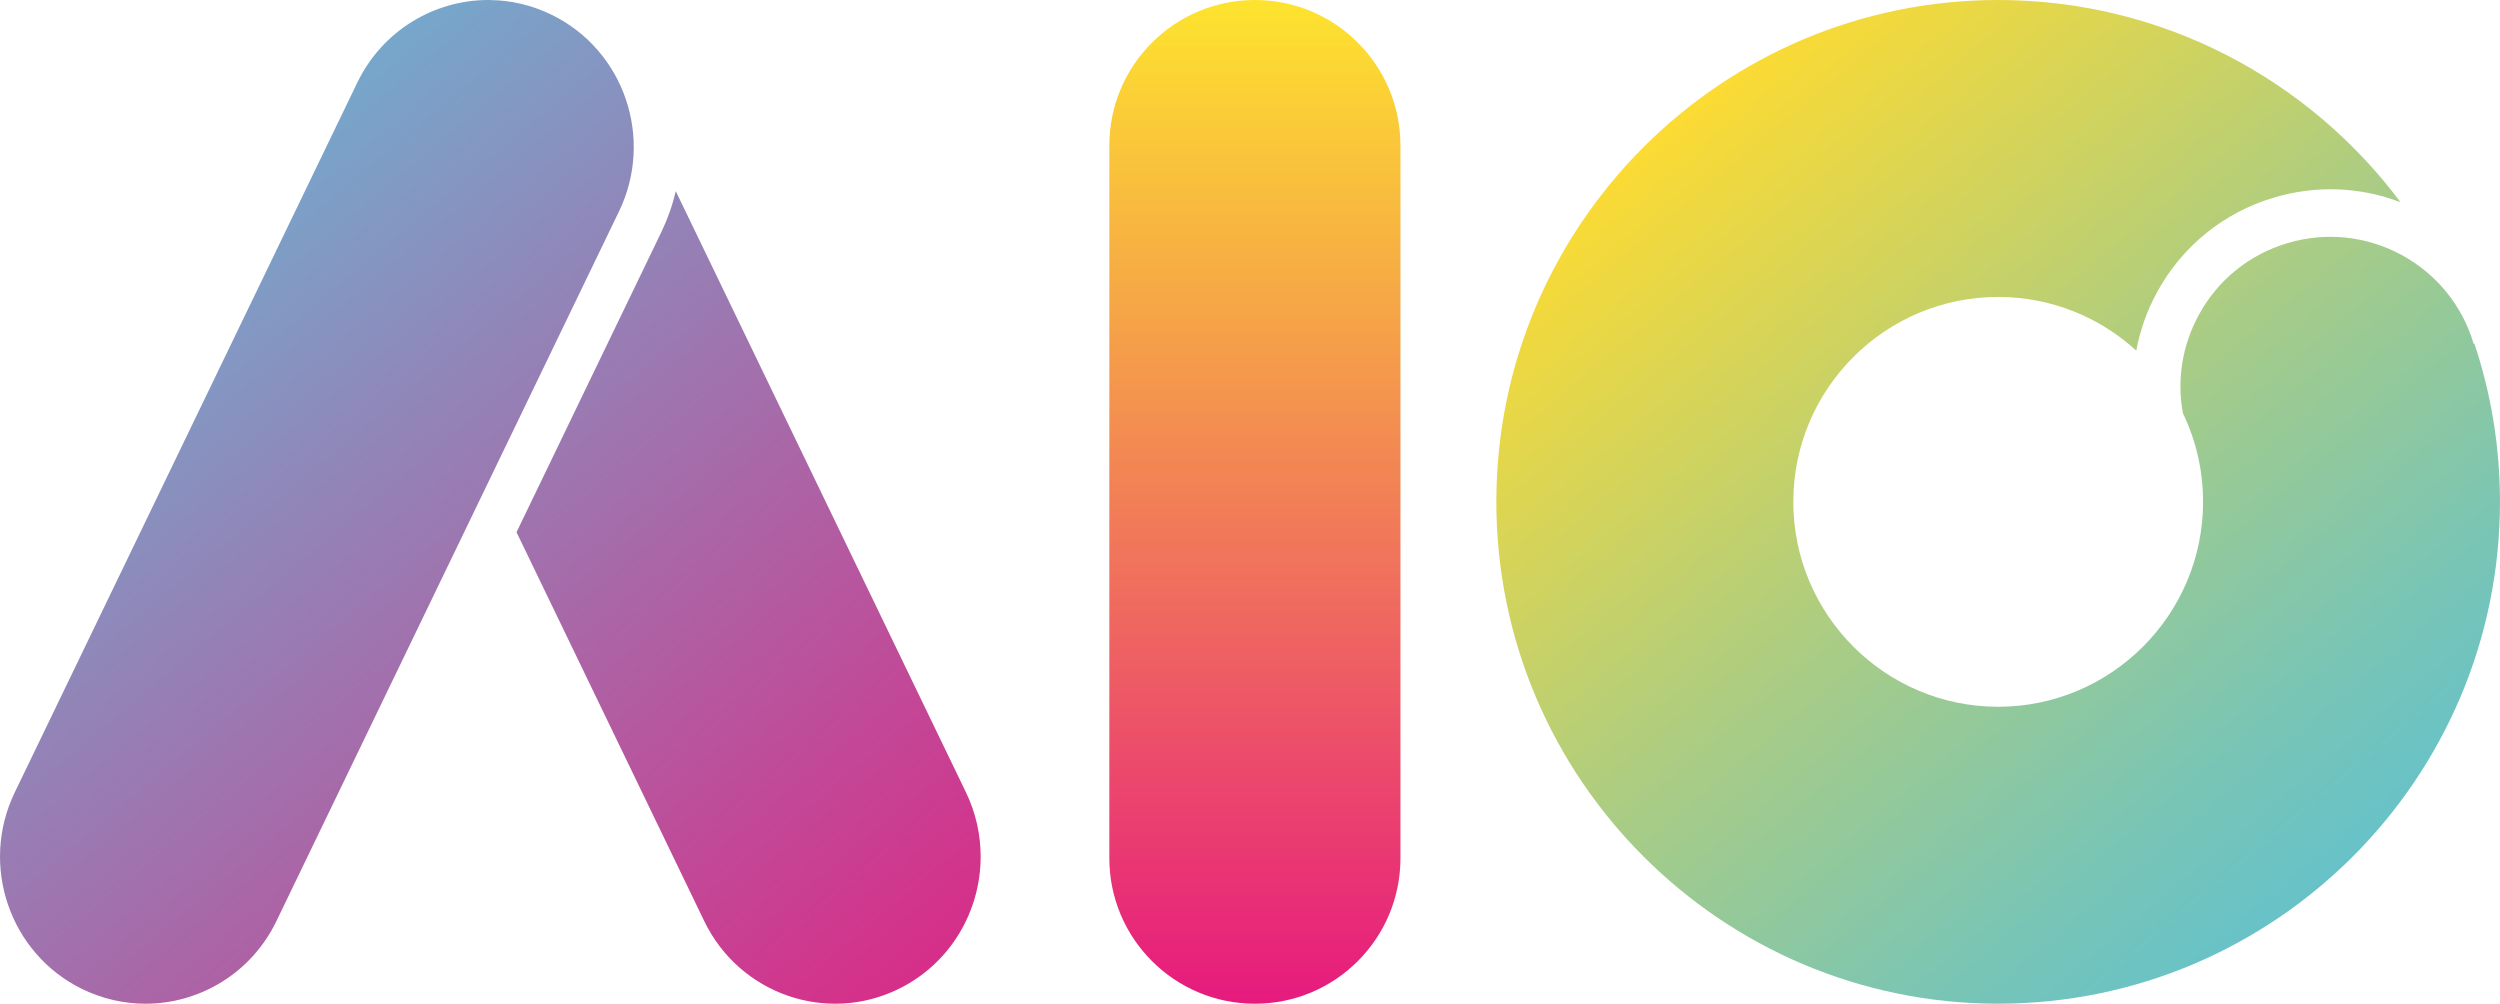 <?xml version="1.0" encoding="UTF-8"?><svg id="Ebene_2" xmlns="http://www.w3.org/2000/svg" xmlns:xlink="http://www.w3.org/1999/xlink" viewBox="0 0 822.66 330.29"><defs><style>.cls-1{fill:url(#Unbenannter_Verlauf_416);}.cls-2{fill:url(#Unbenannter_Verlauf_343);}.cls-3{fill:url(#Unbenannter_Verlauf_350);}</style><linearGradient id="Unbenannter_Verlauf_343" x1="164.63" y1="666.89" x2="164.63" y2="662.15" gradientTransform="translate(-2910.33 46414.44) scale(20.19 -69.6)" gradientUnits="userSpaceOnUse"><stop offset="0" stop-color="#fde42e"/><stop offset="1" stop-color="#e61b7e"/></linearGradient><linearGradient id="Unbenannter_Verlauf_350" x1="-94.39" y1="-71.62" x2="298.35" y2="396.43" gradientUnits="userSpaceOnUse"><stop offset=".21" stop-color="#61c2da"/><stop offset=".58" stop-color="#9e75af"/><stop offset="1" stop-color="#e61b7e"/></linearGradient><linearGradient id="Unbenannter_Verlauf_416" x1="551.42" y1="38.7" x2="763.62" y2="291.59" gradientUnits="userSpaceOnUse"><stop offset="0" stop-color="#fcdb33"/><stop offset=".05" stop-color="#f3d93b"/><stop offset=".51" stop-color="#a8cc86"/><stop offset=".84" stop-color="#79c5b5"/><stop offset="1" stop-color="#67c2c8"/></linearGradient></defs><g id="Logo"><g><path id="Rechteck_34" class="cls-2" d="M412.94,0h0c26.45,0,47.9,21.44,47.9,47.9v234.49c0,26.45-21.44,47.9-47.9,47.9h0c-26.45,0-47.9-21.44-47.9-47.9V47.9c0-26.45,21.44-47.9,47.9-47.9Z"/><path class="cls-3" d="M322.7,281.89c0,17.9-9.89,35.12-26.93,43.51-23.78,11.69-52.45,1.7-64.03-22.3l-61.77-127.97,47.65-98.75c2.11-4.4,3.7-8.91,4.74-13.49l95.5,197.84c3.29,6.82,4.84,14.03,4.84,21.15ZM181.62,4.91C175.1,1.7,168.19,.1,161.37,.02c-.23-.02-.46-.02-.7-.02-17.74,0-34.8,10.01-43.1,27.19L4.86,260.74c-11.6,24-1.7,52.95,22.07,64.66,6.76,3.3,13.9,4.89,20.95,4.89,17.74,0,34.8-10.01,43.08-27.19l70.39-145.81,42.35-87.74c11.58-24,1.7-52.95-22.07-64.64Z"/><path class="cls-1" d="M814.23,113.07l-.23,.08c-3.75-12.6-12.19-23-23.76-29.27-11.57-6.25-24.88-7.64-37.48-3.89-12.62,3.75-23.02,12.17-29.27,23.74-5.41,9.97-7.19,21.24-5.18,32.24,4.26,8.81,6.64,18.72,6.64,29.16,0,37.19-30.25,67.44-67.42,67.44s-67.42-30.25-67.42-67.44,30.25-67.42,67.42-67.42c17.49,0,33.46,6.7,45.44,17.67,1.21-6.59,3.48-13.02,6.76-19.09,8.27-15.24,21.95-26.34,38.58-31.29,13.86-4.12,28.34-3.54,41.61,1.54C759.77,26.17,711.63,0,657.52,0c-91.05,0-165.13,74.09-165.13,165.13s74.09,165.15,165.13,165.15,165.13-74.09,165.13-165.15c0-18.19-2.95-35.7-8.42-52.06Z"/></g></g></svg>